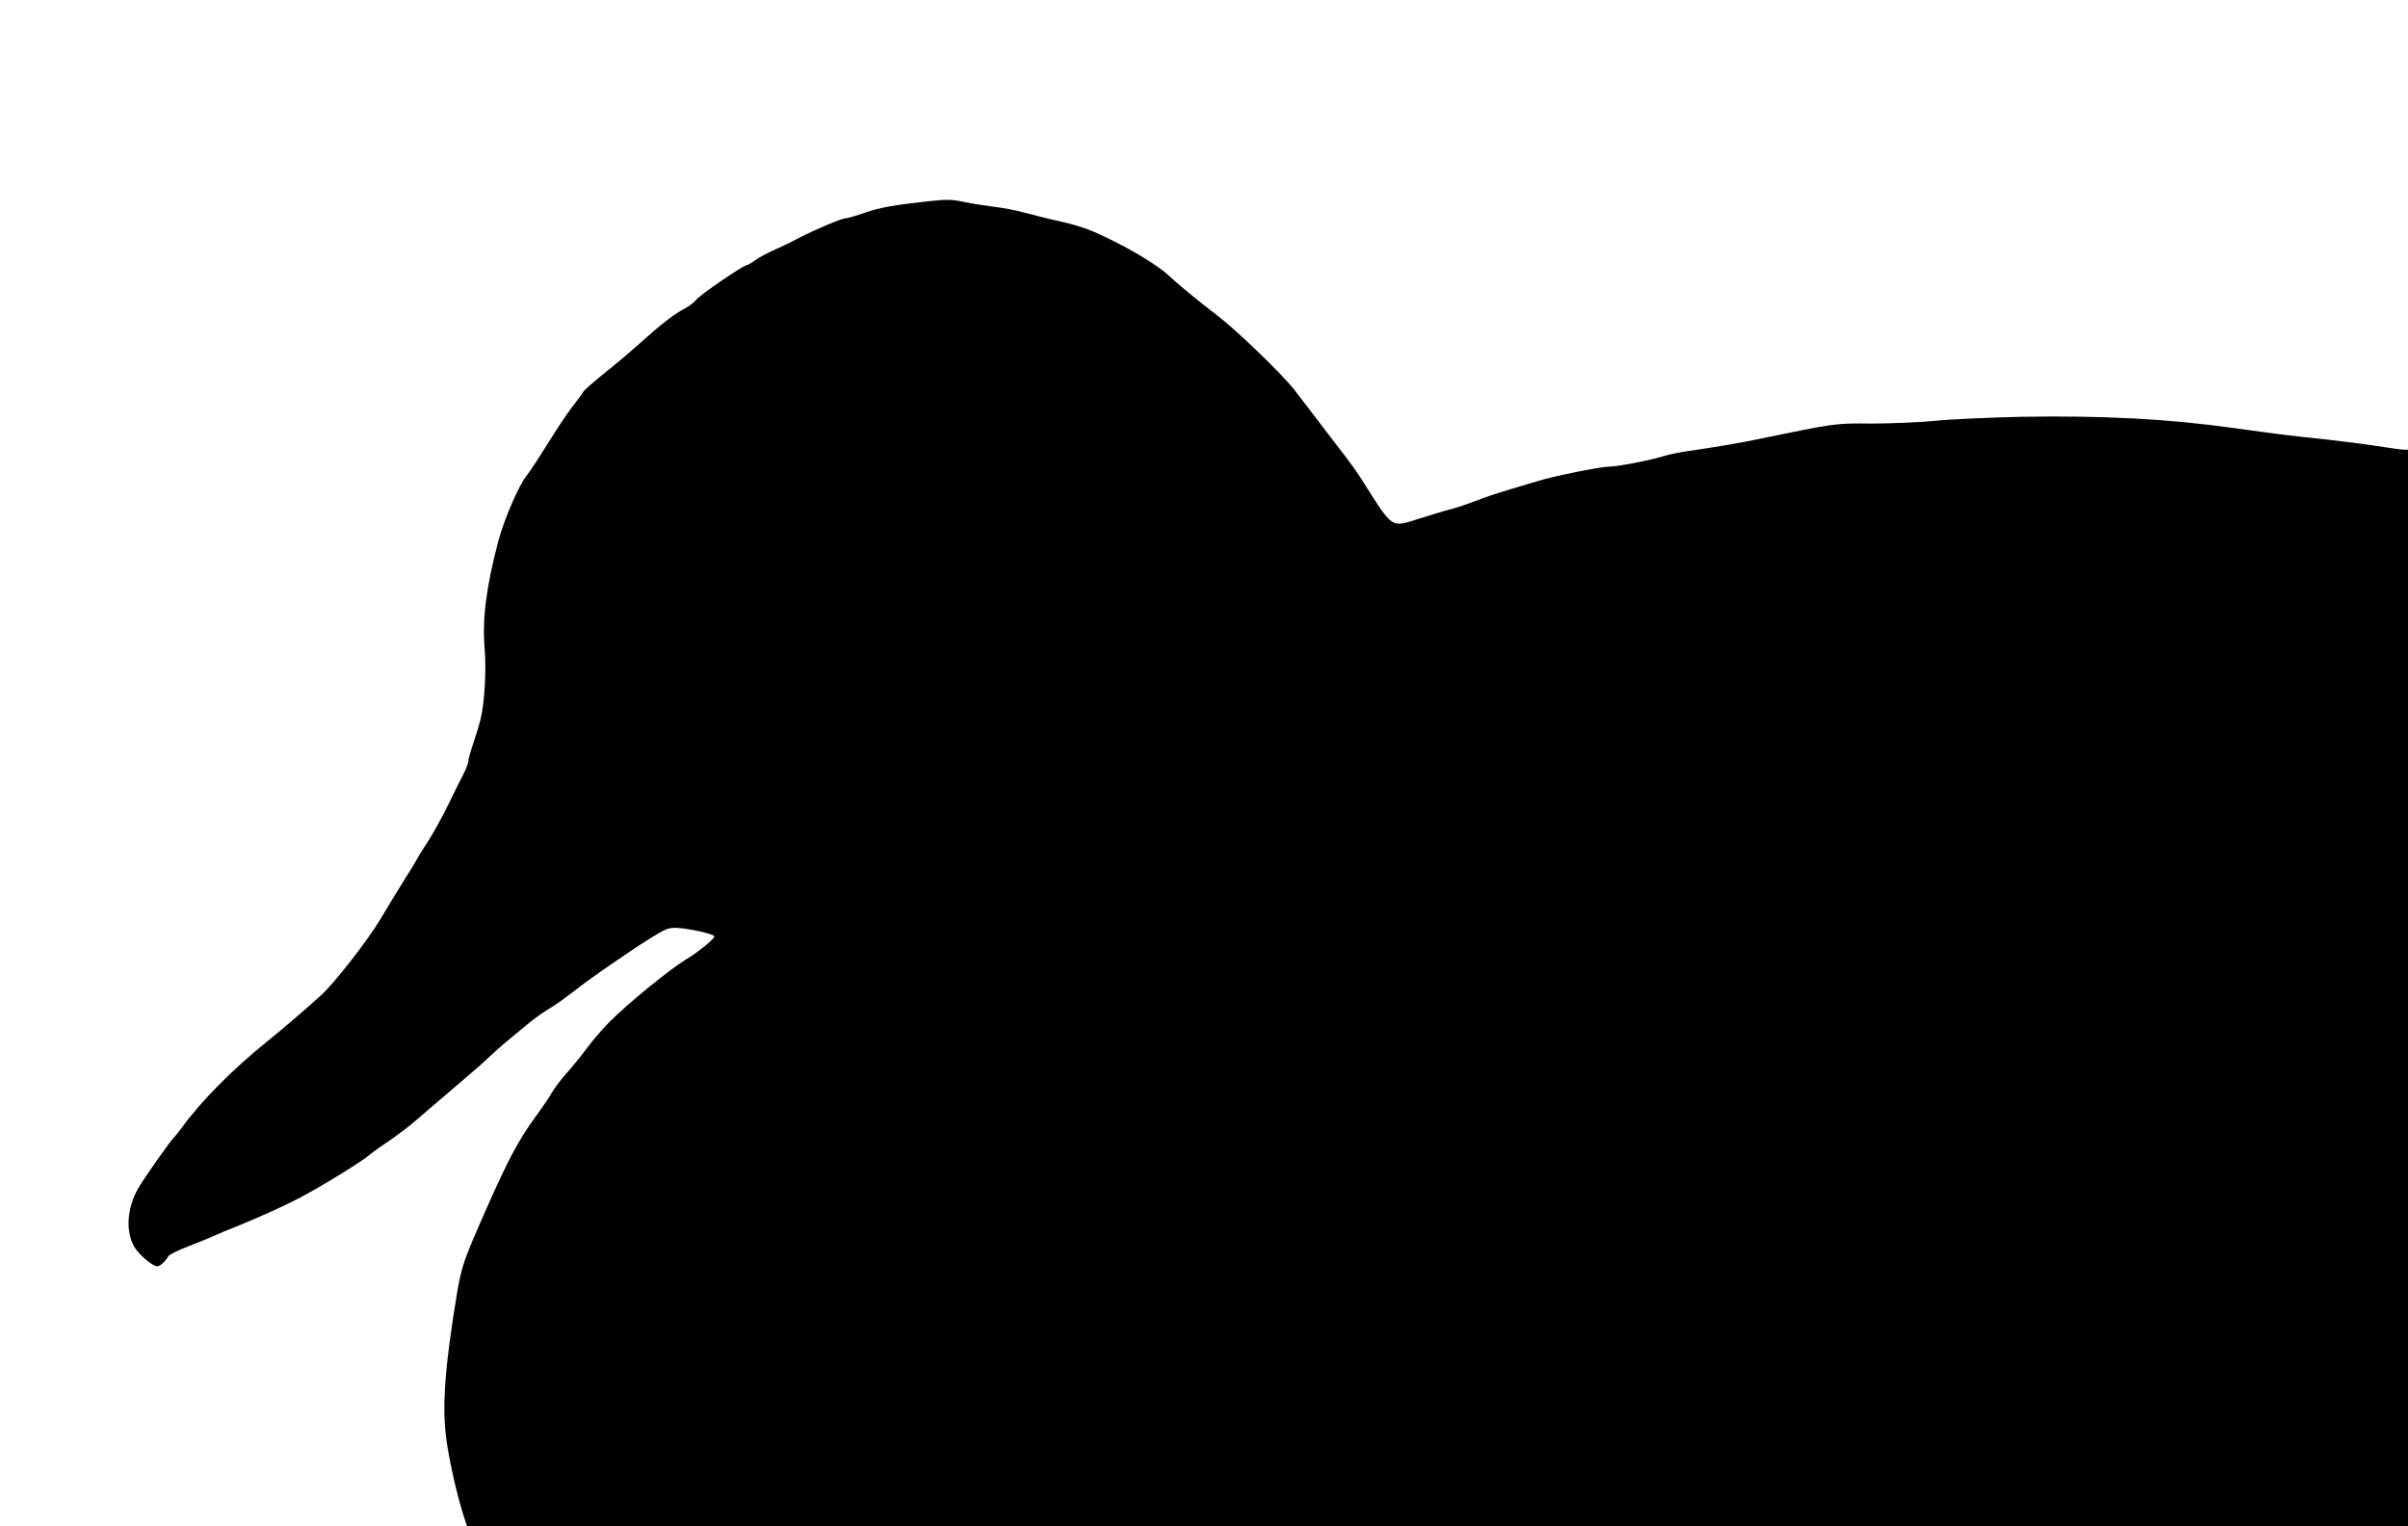 <?xml version="1.0" standalone="no"?>
<!DOCTYPE svg PUBLIC "-//W3C//DTD SVG 20010904//EN"
 "http://www.w3.org/TR/2001/REC-SVG-20010904/DTD/svg10.dtd">
<svg version="1.0" xmlns="http://www.w3.org/2000/svg"
 width="1280pt" height="811pt" viewBox="0 0 1280 811"
 preserveAspectRatio="xMidYMid meet">
<g transform="translate(0,811) scale(0.1,-0.1)"
fill="#000000" stroke="none">
<path d="M4930 7040 c-180 -20 -252 -33 -332 -60 -47 -17 -93 -30 -102 -30
-22 0 -165 -61 -256 -108 -41 -22 -100 -50 -130 -63 -30 -13 -73 -36 -94 -51
-21 -15 -43 -28 -48 -28 -17 0 -243 -154 -266 -182 -14 -16 -42 -38 -64 -49
-52 -26 -130 -87 -226 -174 -43 -38 -108 -95 -146 -125 -121 -98 -161 -132
-170 -149 -5 -9 -31 -43 -56 -76 -26 -33 -84 -121 -130 -195 -46 -74 -95 -148
-108 -164 -44 -54 -120 -230 -153 -351 -64 -243 -86 -414 -73 -570 10 -111 0
-291 -21 -375 -7 -30 -25 -89 -39 -130 -14 -41 -26 -83 -26 -93 0 -11 -13 -45
-29 -76 -16 -31 -53 -105 -82 -165 -29 -59 -74 -140 -99 -180 -26 -39 -53 -82
-60 -96 -7 -14 -38 -65 -70 -115 -31 -49 -90 -145 -129 -212 -68 -113 -245
-340 -315 -403 -76 -69 -206 -181 -286 -245 -186 -150 -354 -320 -455 -460
-16 -22 -34 -44 -40 -50 -22 -21 -161 -219 -192 -273 -58 -104 -66 -225 -20
-307 23 -41 98 -105 123 -105 15 0 42 25 59 54 6 9 55 33 110 54 55 21 116 46
135 55 19 9 73 32 120 50 125 51 256 110 335 152 117 62 317 185 364 223 24
20 76 57 115 83 39 26 103 75 141 108 39 33 126 109 195 167 135 115 152 130
209 184 38 35 86 76 194 164 32 26 81 61 109 77 28 16 86 58 130 92 43 34 114
85 156 114 42 29 95 65 117 80 22 16 81 55 131 86 77 48 98 57 135 56 61 -1
202 -32 206 -45 4 -11 -86 -85 -152 -124 -83 -50 -308 -233 -405 -331 -36 -36
-90 -99 -120 -139 -30 -41 -78 -100 -106 -131 -28 -31 -64 -78 -80 -105 -15
-27 -56 -87 -91 -134 -84 -115 -143 -225 -258 -485 -120 -272 -130 -300 -155
-444 -66 -396 -82 -612 -56 -791 18 -121 53 -275 87 -385 l21 -65 5159 0 5159
0 0 2860 0 2860 -21 0 c-11 0 -78 9 -147 20 -70 11 -192 26 -272 35 -175 18
-263 29 -485 60 -349 49 -699 67 -1125 60 -173 -4 -385 -13 -470 -22 -85 -8
-236 -14 -335 -14 -192 2 -187 2 -600 -83 -107 -22 -193 -37 -390 -66 -33 -5
-85 -16 -115 -25 -80 -24 -238 -54 -287 -55 -43 0 -293 -50 -373 -75 -25 -7
-94 -28 -155 -46 -60 -18 -139 -44 -175 -59 -36 -14 -94 -34 -130 -44 -36 -9
-116 -33 -178 -53 -151 -47 -135 -58 -304 209 -20 32 -62 91 -93 131 -31 39
-97 126 -147 192 -50 66 -105 137 -122 159 -70 86 -298 306 -395 381 -112 86
-226 180 -269 221 -51 48 -178 127 -307 190 -103 51 -157 71 -260 95 -72 16
-161 39 -200 49 -38 11 -110 25 -160 31 -49 6 -120 17 -157 25 -71 15 -93 15
-198 4z"/>
</g>
</svg>
